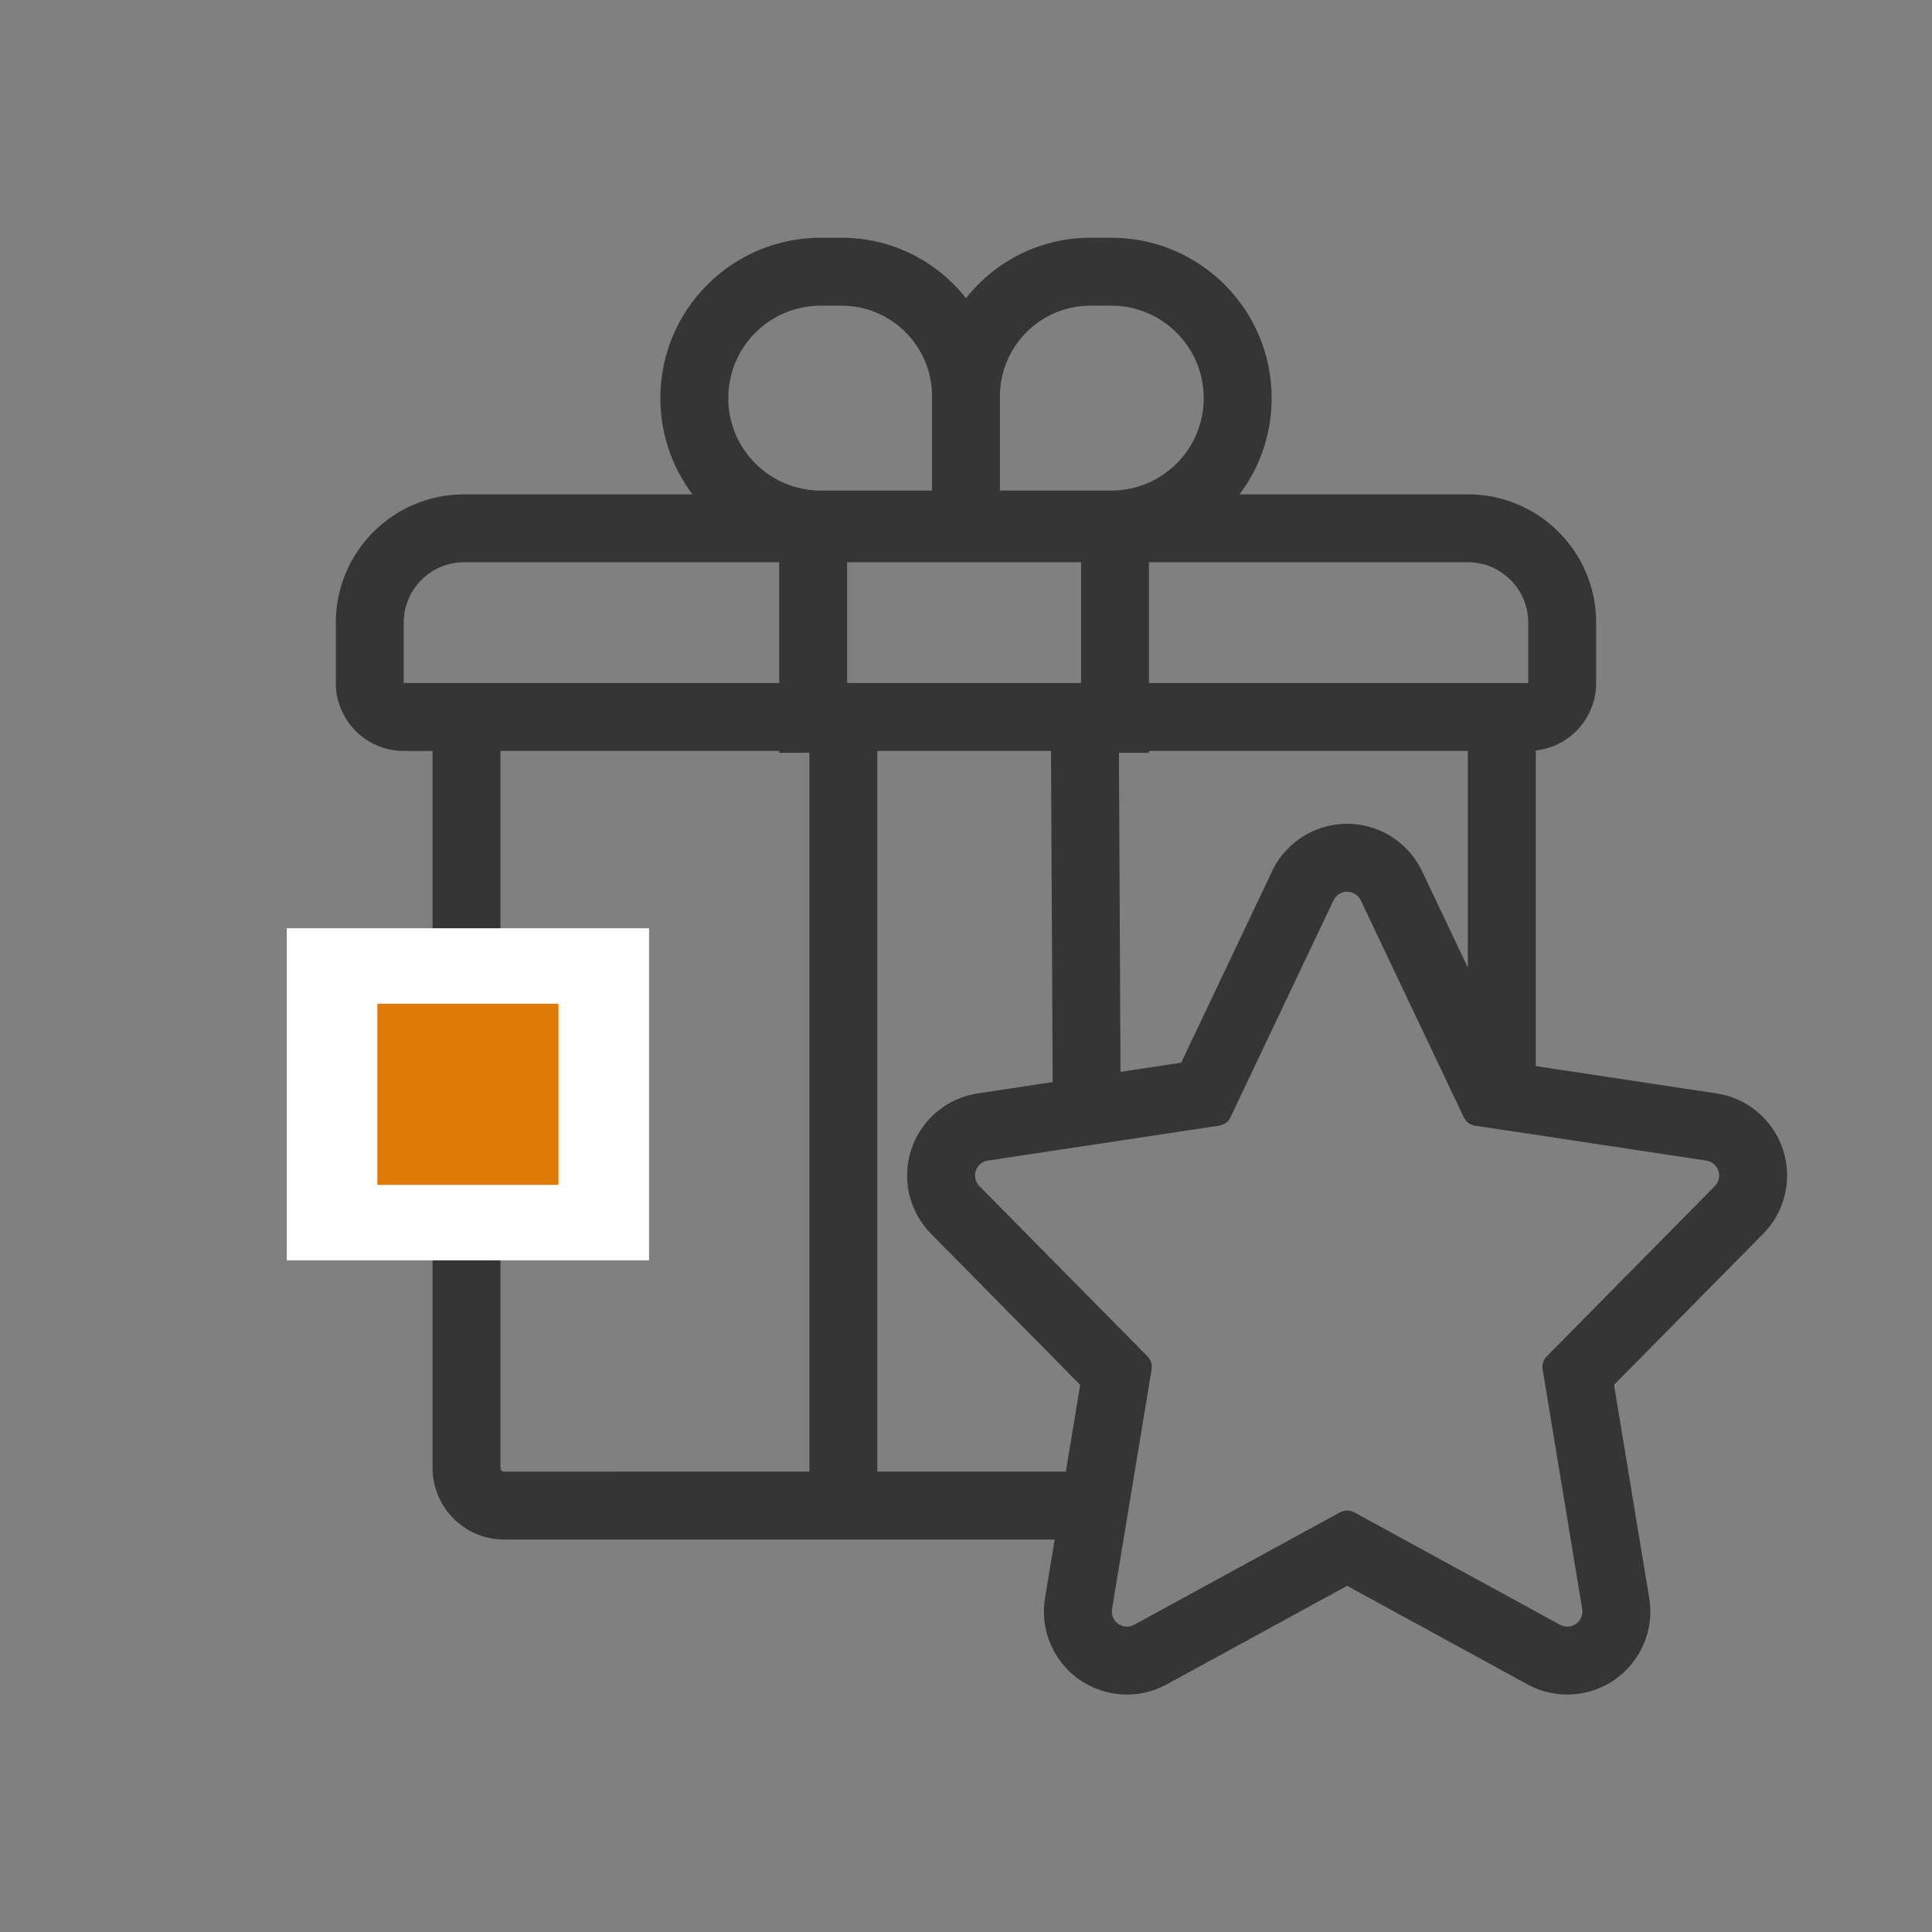 <svg xmlns="http://www.w3.org/2000/svg" width="104" height="104" viewBox="0 0 104 104">
  <rect x="0" y="0" width="104" height="104" fill="#808080" stroke="none"/>
  <g fill="none" fill-rule="evenodd">
    <g fill-rule="nonzero">
      <g>
        <path fill="#343534" d="M45.297 12.797c2.72 0 5.141 1.272 6.703 3.254 1.562-1.982 3.984-3.254 6.703-3.254h1.117c4.768 0 8.633 3.865 8.633 8.633 0 1.943-.642 3.737-1.726 5.18h12.289c3.814 0 6.906 3.091 6.906 6.906v3.25c0 1.882-1.422 3.432-3.25 3.634v16.989l9.726 1.47c2.345.353 3.987 2.47 3.785 4.8l-.023.212-.01.073c-.142.935-.575 1.8-1.24 2.473l-8.026 8.13 1.894 11.474c.398 2.41-1.214 4.689-3.609 5.124l-.073.013c-.984.162-1.994-.01-2.87-.488l-9.71-5.304-9.71 5.304c-2.145 1.172-4.826.403-6.028-1.713l-.037-.066c-.478-.875-.65-1.886-.487-2.87l.518-3.146H27.075c-2.1-.037-3.79-1.75-3.79-3.86V40.423h-1.55c-1.955 0-3.55-1.533-3.652-3.462l-.005-.194v-3.25c0-3.815 3.092-6.907 6.906-6.907h12.29c-1.085-1.442-1.727-3.236-1.727-5.18 0-4.767 3.865-8.632 8.633-8.632h1.117zm27.567 35.285c-.405-.193-.89-.02-1.082.385L66.238 60.14c-.116.245-.346.415-.613.455l-12.446 1.88c-.17.025-.327.104-.45.225-.319.315-.322.83-.007 1.149l9.045 9.162c.183.185.266.446.224.703l-2.13 12.903c-.03.18.002.363.089.522.215.394.708.539 1.102.324l11.074-6.05c.243-.133.536-.133.78 0l11.073 6.05c.16.087.343.118.522.088.443-.073.742-.49.67-.934l-2.13-12.903c-.043-.257.04-.518.223-.703l9.045-9.162c.12-.122.2-.28.225-.45.067-.443-.238-.857-.682-.924l-12.446-1.88c-.267-.04-.497-.21-.613-.455L73.25 48.467c-.08-.169-.217-.305-.386-.385zm-30.919-7.66H26.94v38.594l.002.023c.012.101.098.18.202.18l16.426-.001V40.523h-1.625v-.101zm14.631 0h-9.35v38.796h10.15l.771-4.671-8.027-8.13c-1.715-1.738-1.716-4.525-.016-6.263l.057-.057c.672-.664 1.538-1.098 2.472-1.239l4.032-.61-.089-17.826zm22.44 0H61.85v.101h-1.618l.086 17.174 3.265-.492 4.895-10.306c1.059-2.23 3.724-3.179 5.954-2.12.93.442 1.678 1.19 2.12 2.12l2.462 5.186V40.422zm-37.07-10.157H24.983c-1.795 0-3.25 1.456-3.25 3.25v3.25h20.211v-6.5zm16.25 0H45.6v6.5h12.594v-6.5zm20.82 0H61.85v6.5h20.415v-3.25c0-1.794-1.455-3.25-3.25-3.25zM59.82 16.454h-1.117c-2.692 0-4.875 2.183-4.875 4.875v5.078h5.992c2.749 0 4.977-2.228 4.977-4.976 0-2.749-2.228-4.977-4.977-4.977zm-14.523 0H44.18c-2.749 0-4.977 2.228-4.977 4.977 0 2.748 2.228 4.976 4.977 4.976h5.992v-5.078c0-2.692-2.183-4.875-4.875-4.875z" transform="translate(-1079, -800) translate(1079, 800)"/>
        <path fill="#FFF" d="M34.938 49.969L15.438 49.969 15.438 67.844 34.938 67.844z" transform="translate(-1079, -800) translate(1079, 800)"/>
        <path fill="#df7a05" d="M30.063 54.031L30.063 63.781 20.313 63.781 20.313 54.031z" transform="translate(-1079, -800) translate(1079, 800)"/>
      </g>
    </g>
  </g>
</svg>